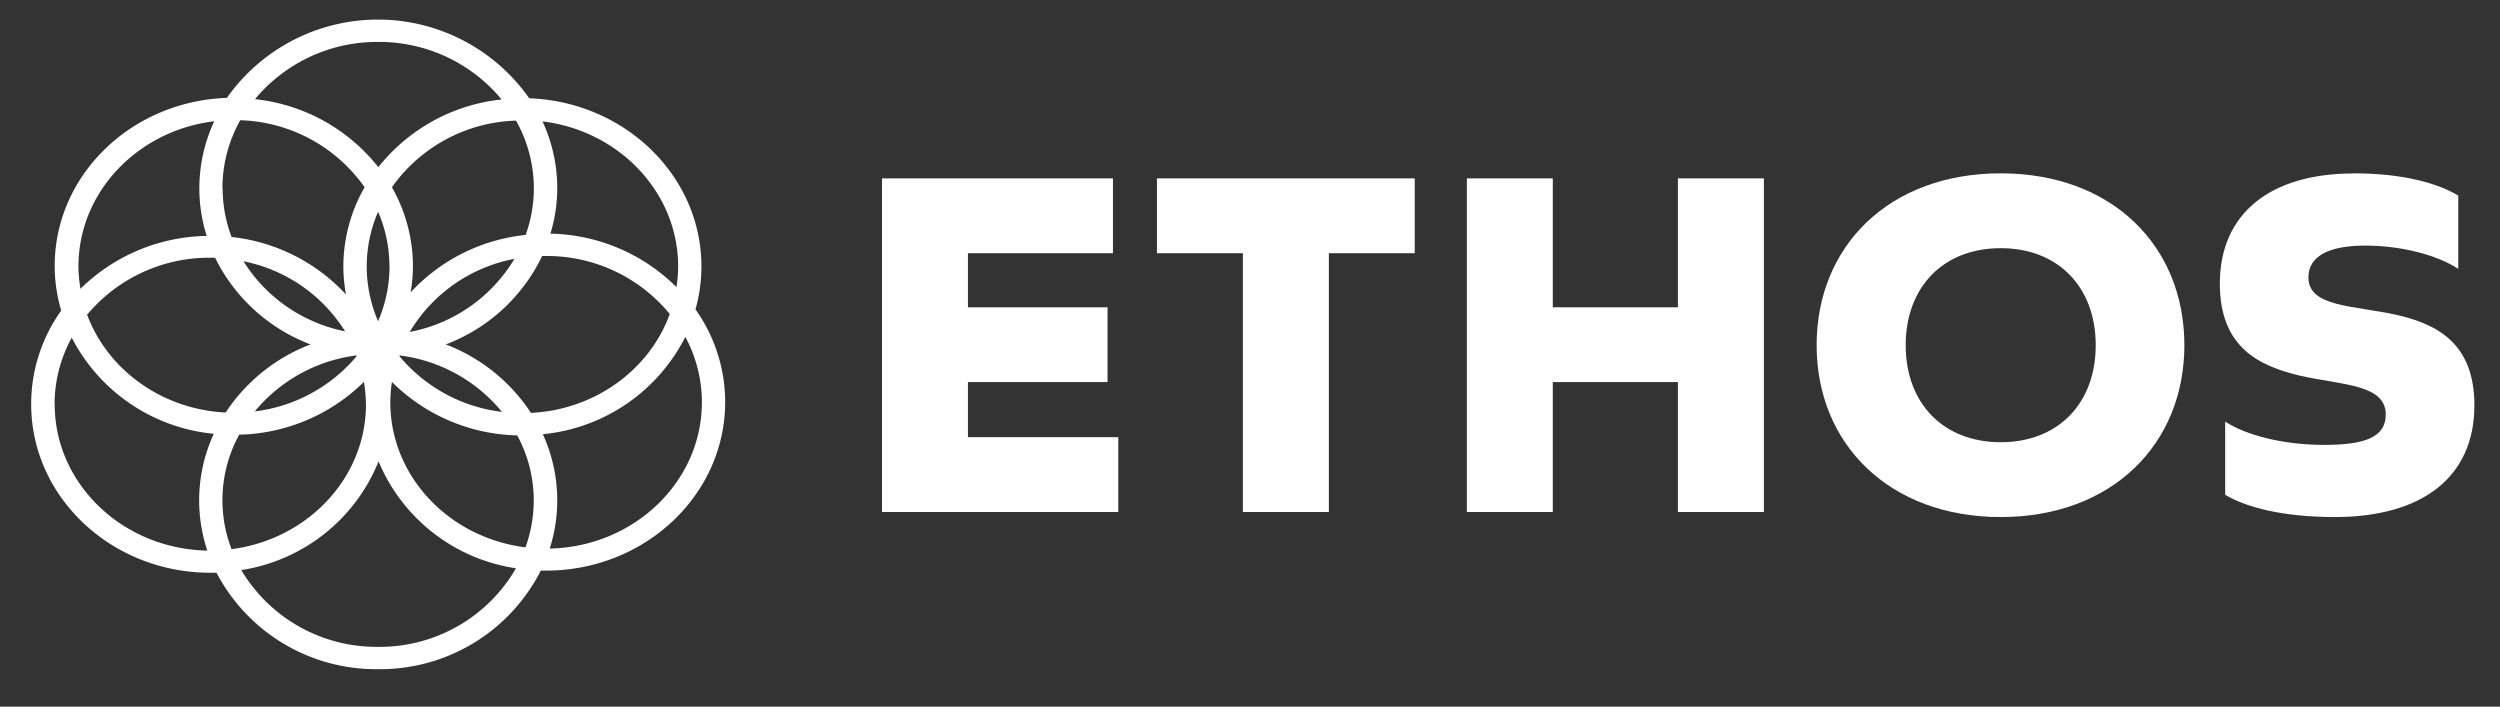 <svg id="_1b28cbf7-9fc5-4459-a9fc-292651e8be27" data-name="1b28cbf7-9fc5-4459-a9fc-292651e8be27" xmlns="http://www.w3.org/2000/svg" width="421" height="119" viewBox="0 0 421 119"><rect x="0" y="0" width="421" height="119" fill="#333333" stroke="none"/><path d="M92.57,92.39a26.71,26.71,0,0,0-1.16-19.27,30.13,30.13,0,0,0,24-16.39,23.31,23.31,0,0,1,2.79,11c0,13.41-11.43,24.33-25.6,24.65M63.68,108.93A26.5,26.5,0,0,1,40.63,96,29.79,29.79,0,0,0,63.75,77.7a29.82,29.82,0,0,0,23.14,18,26.49,26.49,0,0,1-23.21,13.23M9.19,68.07a23.4,23.4,0,0,1,2.89-11.21A30.13,30.13,0,0,0,36,73.05a26.79,26.79,0,0,0-1.09,19.67c-14.22-.27-25.7-11.21-25.7-24.65m4-23.21c0-12.53,10-22.89,22.87-24.44a26.77,26.77,0,0,0-2.51,11.31,26.49,26.49,0,0,0,1.24,8,31,31,0,0,0-21.26,8.9,23.26,23.26,0,0,1-.34-3.76M63.68,7.06a26.76,26.76,0,0,1,20.79,9.69,30.58,30.58,0,0,0-20.76,11.4A30.58,30.58,0,0,0,42.94,16.7,26.76,26.76,0,0,1,63.68,7.06M75.07,58A29.59,29.59,0,0,0,91.3,43.11c.22,0,.43,0,.65,0a26.75,26.75,0,0,1,20.84,9.77C109.43,62.16,100.3,69,89.41,69.53A29.86,29.86,0,0,0,75.07,58M36.24,43.44A29.61,29.61,0,0,0,52.29,58,29.85,29.85,0,0,0,38,69.47C27.19,68.93,18.12,62.23,14.67,53A26.78,26.78,0,0,1,35.41,43.4c.28,0,.55,0,.83,0m21.9,12.4A26.25,26.25,0,0,1,41,44,26.18,26.18,0,0,1,58.14,55.84m7.46-11a23.35,23.35,0,0,1-1.93,9.25,23.18,23.18,0,0,1,0-18.43,23.21,23.21,0,0,1,1.91,9.18m21.07-1.28A26.23,26.23,0,0,1,69,55.9a26.18,26.18,0,0,1,17.7-12.32M67.42,59.87a26.54,26.54,0,0,1,17.11,9.49A26.54,26.54,0,0,1,67.2,59.9l.22,0m-7.3,0h0A26.52,26.52,0,0,1,42.9,69.28a26.57,26.57,0,0,1,17-9.41l.18,0M89.9,31.73a23.19,23.19,0,0,1-1.38,7.83,30.73,30.73,0,0,0-19.37,9.67,27.41,27.41,0,0,0,.39-4.37A26.93,26.93,0,0,0,66,31.54,26.55,26.55,0,0,1,86.9,20.31a23.32,23.32,0,0,1,3,11.42m-52.44,0a23.31,23.31,0,0,1,3-11.48A26.54,26.54,0,0,1,61.4,31.53a26.92,26.92,0,0,0-3.58,13.4,25.76,25.76,0,0,0,.45,4.67A30.72,30.72,0,0,0,39,39.91a23.28,23.28,0,0,1-1.51-8.18M61.63,68.07c0,12.46-9.87,22.76-22.64,24.41A23,23,0,0,1,40.28,73.2a30.87,30.87,0,0,0,21-8.89,23.36,23.36,0,0,1,.34,3.76m26.86,24.1c-12.82-1.6-22.75-11.93-22.75-24.43A22.76,22.76,0,0,1,66,64.32a30.86,30.86,0,0,0,21.1,9,23,23,0,0,1,1.37,18.9M114.2,44.93a24.15,24.15,0,0,1-.28,3.42,30.9,30.9,0,0,0-21.23-9,26.42,26.42,0,0,0,1.15-7.67,26.77,26.77,0,0,0-2.48-11.24c12.86,1.57,22.84,11.92,22.84,24.44m2.92,7.21a26.56,26.56,0,0,0,1-7.21c0-15.28-12.91-27.74-29-28.33a31.12,31.12,0,0,0-50.91-.07c-16.11.57-29,13-29,28.33a26.55,26.55,0,0,0,1.1,7.49A27,27,0,0,0,5.25,68.07c0,15.65,13.53,28.38,30.16,28.38.35,0,.7,0,1.05,0a30.34,30.34,0,0,0,27.22,16.24A30.35,30.35,0,0,0,91.07,96.09c.29,0,.58,0,.88,0,16.64,0,30.17-12.73,30.17-28.39a27,27,0,0,0-5-15.6" style="fill:#fff"/><polygon points="148.53 30.04 187.42 30.04 187.42 42.64 163 42.64 163 51.75 186.51 51.75 186.51 64.34 163 64.34 163 73.62 188.32 73.62 188.32 86.22 148.53 86.22 148.53 30.04" style="fill:#fff"/><polygon points="223.78 42.64 223.78 86.22 209.3 86.22 209.3 42.64 194.83 42.64 194.83 30.04 238.24 30.04 238.24 42.64 223.78 42.64" style="fill:#fff"/><polygon points="282.56 64.34 261.49 64.34 261.49 86.22 247.02 86.22 247.02 30.04 261.49 30.04 261.49 51.75 282.56 51.75 282.56 30.04 297.04 30.04 297.04 86.22 282.56 86.22 282.56 64.34" style="fill:#fff"/><path d="M352.92,58.13c0-9.79-6.33-16.34-16-16.34s-16,6.55-16,16.34,6.33,16.34,16,16.34,16-6.55,16-16.34m-47,0c0-16.68,12.21-28.94,31-28.94s30.93,12.26,30.93,28.94-12.21,28.94-30.93,28.94-31-12.26-31-28.94" style="fill:#fff"/><path d="M396.34,29.19c8.41,0,14.29,1.71,17.63,3.75V45.28c-3.34-2.21-9.31-3.92-15.64-3.92s-9.59,1.87-9.59,5.36c0,5,7.51,4.69,14.83,6.3,6.7,1.54,13.12,4.68,13.12,15.24,0,12.08-8.78,18.81-23.52,18.81-8.68,0-14.92-1.62-18.45-3.75V71c3.53,2.3,9.77,3.92,16.64,3.92,6.7,0,10.4-1.2,10.4-5.11,0-5.11-7.32-4.94-14.47-6.55-6.78-1.62-13.47-4.69-13.47-15.49,0-11.75,8.41-18.56,22.52-18.56" style="fill:#fff"/></svg>
